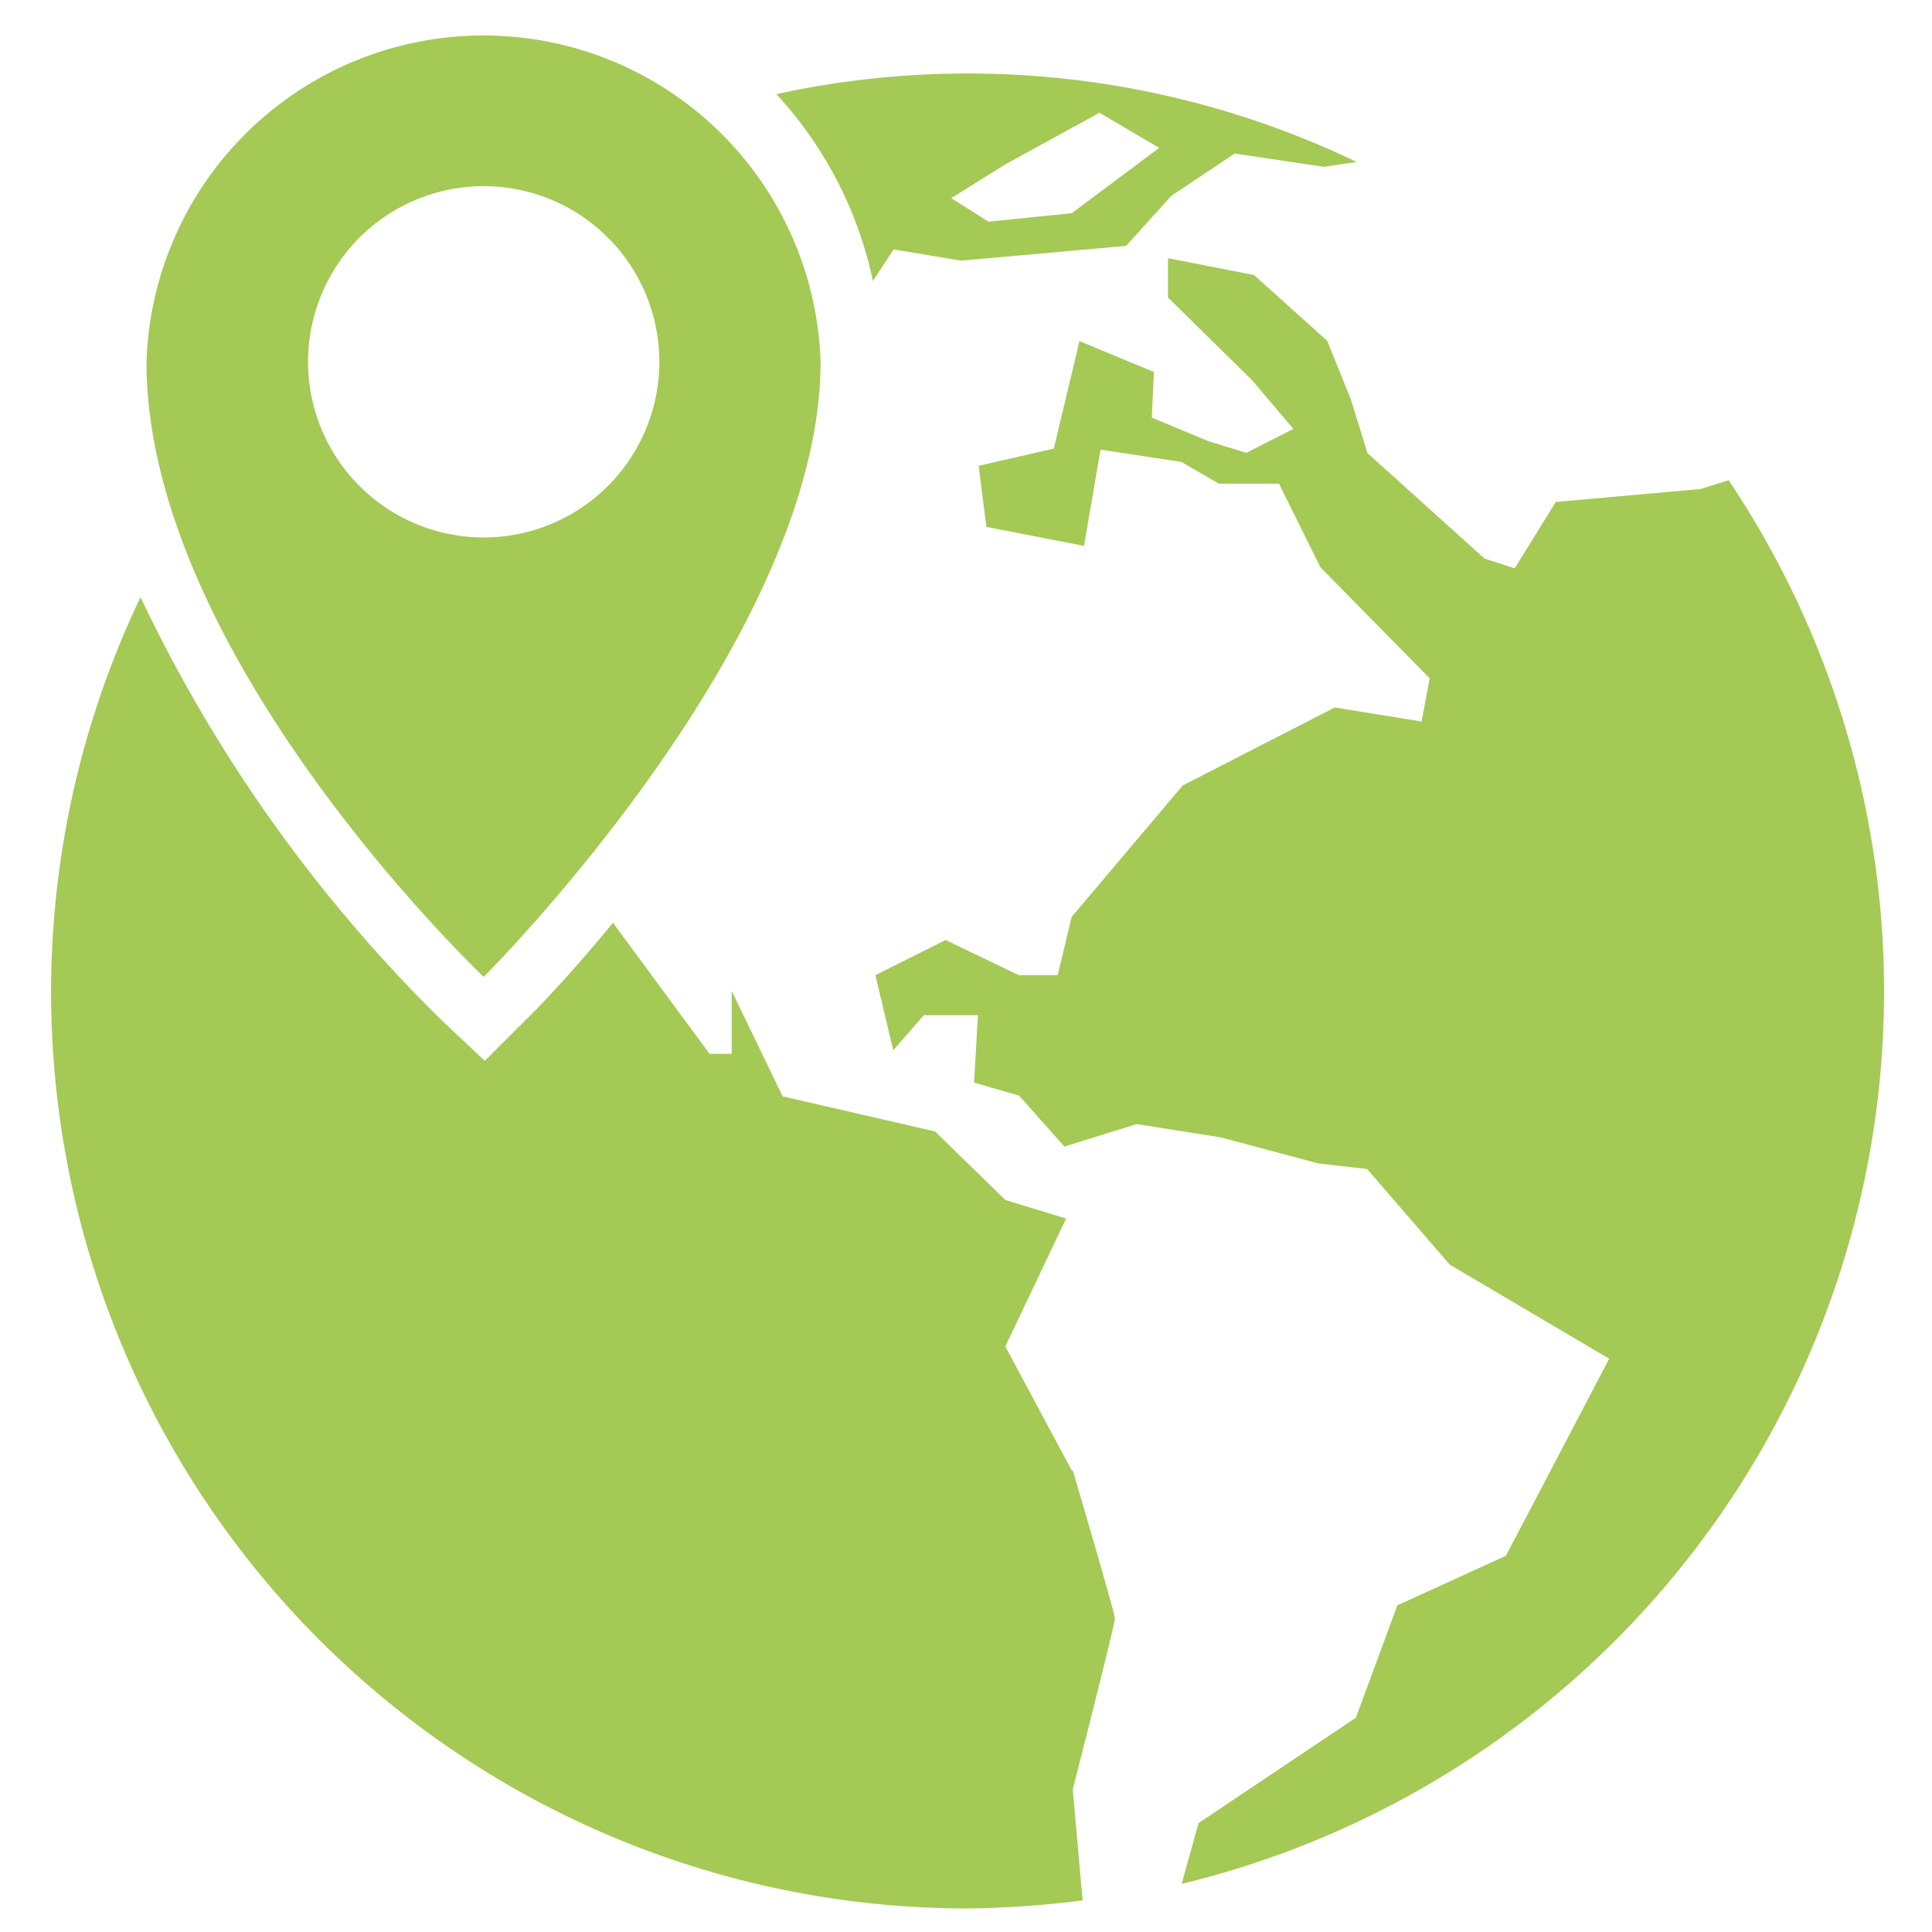 <svg id="Calque_1" data-name="Calque 1" xmlns="http://www.w3.org/2000/svg" viewBox="0 0 55 55"><defs><style>.cls-1{fill:#a5c955;}</style></defs><path class="cls-1" d="M13.77,27.81s9.59-9.55,9.59-17.51a9.6,9.6,0,0,0-19.19,0C4.17,18.72,13.77,27.81,13.77,27.81Zm-5-17.51a5,5,0,1,1,5,5,5,5,0,0,1-5-5Z"/><path class="cls-1" d="M49.21,13.67l-.79.25-4.13.37-1.17,1.89-.86-.28-3.33-3-.48-1.55L37.78,9.7,35.7,7.83l-2.45-.48,0,1.12,2.39,2.35,1.18,1.39-1.34.68-1.08-.33-1.61-.67.06-1.3-2.12-.88L30,12.77l-2.14.49L28.08,15l2.78.54.47-2.74,2.3.35,1.07.62h1.71l1.18,2.38,3.11,3.16-.23,1.23L38,20.14l-4.33,2.22L30.51,26.1l-.4,1.66H29l-2.08-1-2,1,.51,2.14.87-1h1.54l-.11,1.92,1.28.37,1.29,1.45L32.36,32l2.4.38,2.77.74,1.39.16L41.27,36l4.54,2.68-2.94,5.61L39.78,45.7,38.6,48.9l-4.48,3-.48,1.73A26.14,26.14,0,0,0,49.21,13.67Z"/><path class="cls-1" d="M30.51,41.86l-1.89-3.53,1.73-3.64-1.73-.53-2-1.95-4.34-1-1.45-3V30h-.63l-2.75-3.73C16.14,27.87,15.11,28.9,15,29L13.8,30.2l-1.21-1.14A42.24,42.24,0,0,1,4,17,26.09,26.09,0,0,0,27.53,54.33a27.83,27.83,0,0,0,3.29-.23l-.28-3.16s1.2-4.7,1.2-4.86-1.2-4.22-1.2-4.22Z"/><path class="cls-1" d="M25.44,7.1l1.92.32L32.06,7l1.28-1.42,1.81-1.21,2.54.38.93-.14A25.58,25.58,0,0,0,22.1,2.68,11.24,11.24,0,0,1,24.85,8Zm3.18-2.42L31.3,3.21l1.7,1L30.51,6.07l-2.37.24-1.06-.67Z"/></svg>